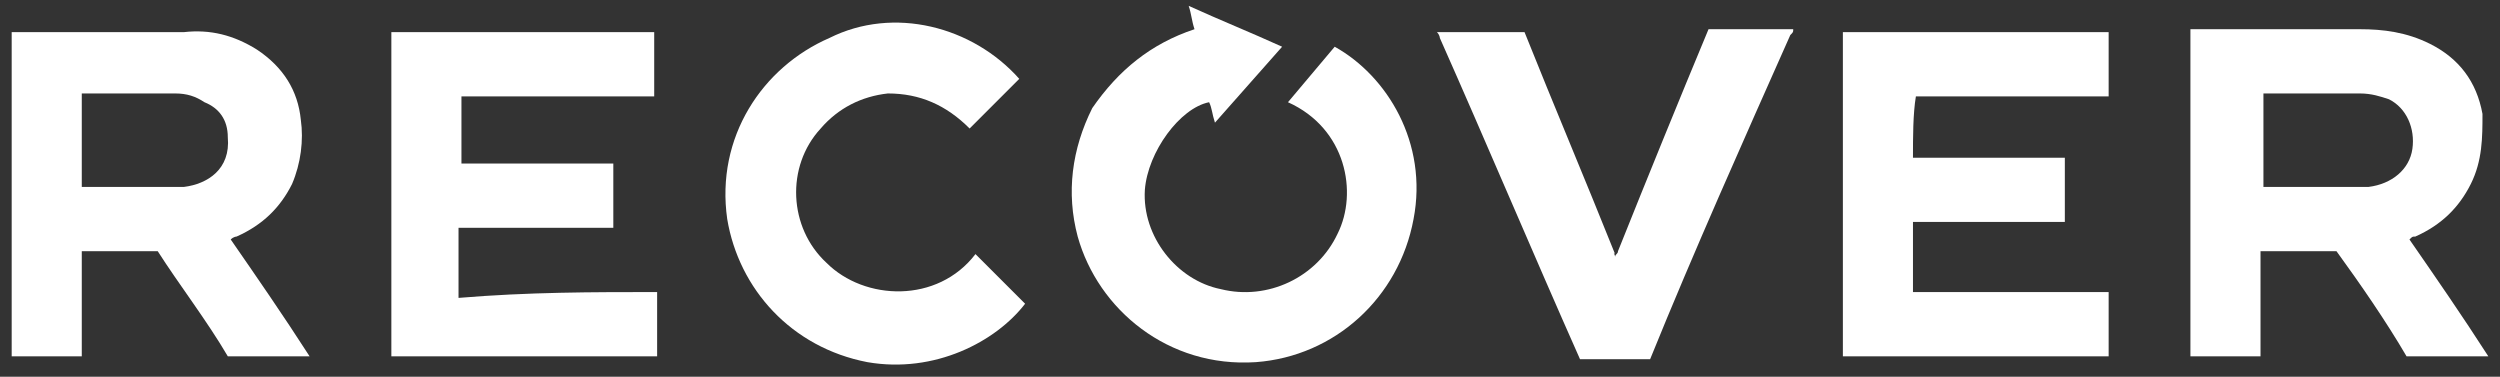 <?xml version="1.0" encoding="utf-8"?>
<!-- Generator: Adobe Illustrator 27.2.0, SVG Export Plug-In . SVG Version: 6.00 Build 0)  -->
<svg version="1.1" id="Layer_1" xmlns="http://www.w3.org/2000/svg" xmlns:xlink="http://www.w3.org/1999/xlink" x="0px" y="0px"
	 viewBox="0 0 85.6 12.9" style="enable-background:new 0 0 85.6 12.9;" xml:space="preserve">
<rect x="0" y="0" width="85.6" height="12.9" fill="#333333" stroke="none"/>
<style type="text/css">
	.st0{fill:#FFFFFF;}
</style>
<g>
	<path class="st0" d="M2.8,8.6c0,1.2,0,2.4,0,3.6c-0.8,0-1.6,0-2.4,0c0-3.7,0-7.4,0-11.1c0,0,0.1,0,0.1,0c1.9,0,3.9,0,5.8,0
		C7.2,1,8,1.2,8.8,1.7c0.9,0.6,1.4,1.4,1.5,2.4c0.1,0.7,0,1.5-0.3,2.2C9.6,7.1,9,7.7,8.1,8.1C8.1,8.1,8,8.1,7.9,8.2
		c0.9,1.3,1.8,2.6,2.7,4c-0.1,0-0.1,0-0.1,0c-0.9,0-1.8,0-2.7,0l0,0C7.1,11,6.1,9.7,5.4,8.6l0,0c-0.7,0-1.7,0-2.4,0
		C2.9,8.6,2.9,8.6,2.8,8.6z M2.8,6.4c0.1,0,0.1,0,0.2,0c0.8,0,1.7,0,2.5,0c0.3,0,0.5,0,0.8,0c0.8-0.1,1.6-0.6,1.5-1.7
		c0-0.6-0.3-1-0.8-1.2C6.7,3.3,6.4,3.2,6,3.2c-1,0-2.1,0-3.1,0c0,0-0.1,0-0.1,0C2.8,4.3,2.8,5.3,2.8,6.4z"/>
	<path class="st0" d="M75,1c0.1,0,0.1,0,0.2,0c1.9,0,3.7,0,5.6,0c0.8,0,1.6,0.1,2.4,0.5c1,0.5,1.6,1.3,1.8,2.4
		C85,4.7,85,5.5,84.6,6.3c-0.4,0.8-1,1.4-1.9,1.8c-0.1,0-0.1,0-0.2,0.1c0,0,0,0,0,0c0.9,1.3,1.8,2.6,2.7,4c-0.1,0-0.1,0-0.1,0
		c-0.9,0-1.9,0-2.7,0l0,0C81.7,11,80.8,9.7,80,8.6l0,0c-0.7,0-1.7,0-2.4,0c-0.1,0-0.1,0-0.2,0c0,1.2,0,2.4,0,3.6c-0.8,0-1.6,0-2.4,0
		C75,8.4,75,4.7,75,1z M77.5,6.4L77.5,6.4c0.6,0,1.2,0,1.8,0c0.6,0,1.2,0,1.8,0c0.8-0.1,1.4-0.6,1.5-1.3c0.1-0.7-0.2-1.4-0.8-1.7
		c-0.3-0.1-0.6-0.2-1-0.2c-1,0-2.2,0-3.3,0l0,0C77.5,4.3,77.5,5.3,77.5,6.4z"/>
	<path class="st0" d="M22.5,10c0,0.7,0,1.4,0,2.2c-3,0-6.1,0-9.1,0c0-3.7,0-7.4,0-11.1c3,0,6,0,9,0c0,0.7,0,1.4,0,2.2
		c-2.2,0-4.4,0-6.6,0c0,0.8,0,1.5,0,2.3c0.1,0,0.2,0,0.2,0c1.6,0,3.4,0,5,0c0,0,0,0,0,0c0,0.6,0,1.4,0,2c0,0.1,0,0.1,0,0.2
		c-1.8,0-3.5,0-5.3,0c0,0.8,0,1.6,0,2.4C18.1,10,20.3,10,22.5,10z"/>
	<path class="st0" d="M40.9,1c-0.1-0.3-0.1-0.5-0.2-0.8c1.1,0.5,2.1,0.9,3.2,1.4c-0.8,0.9-1.5,1.7-2.3,2.6c-0.1-0.3-0.1-0.5-0.2-0.7
		c-1,0.2-2.1,1.7-2.2,3c-0.1,1.6,1.1,3.1,2.6,3.4c1.6,0.4,3.3-0.4,4-1.9c0.7-1.4,0.3-3.6-1.7-4.5c0.5-0.6,1.1-1.3,1.6-1.9
		c1.8,1,3.2,3.3,2.7,5.9c-0.5,2.7-2.7,4.7-5.4,4.9c-3,0.2-5.4-1.8-6.1-4.3c-0.4-1.5-0.2-3,0.5-4.4C38.3,2.4,39.4,1.5,40.9,1z"/>
	<path class="st0" d="M65.5,5.4c1.7,0,3.5,0,5.2,0c0,0.7,0,1.4,0,2.2c-0.1,0-0.1,0-0.2,0c-1.6,0-3.4,0-5,0l0,0c0,0.7,0,1.5,0,2.2
		c0,0.1,0,0.1,0,0.2c2.2,0,4.5,0,6.7,0c0,0.7,0,1.4,0,2.2c-3,0-6.1,0-9.1,0c0-3.7,0-7.4,0-11.1c3,0,6,0,9.1,0c0,0.7,0,1.4,0,2.2
		c-2.2,0-4.4,0-6.6,0C65.5,3.9,65.5,4.7,65.5,5.4z"/>
	<path class="st0" d="M55.3,8.8c0-0.1,0.1-0.1,0.1-0.2c1-2.5,2.1-5.2,3.1-7.6l0,0c0.8,0,1.9,0,2.7,0c0,0,0.1,0,0.2,0
		c0,0.1,0,0.1-0.1,0.2c-1.6,3.6-3.3,7.4-4.8,11.1l0,0c-0.7,0-1.7,0-2.4,0l0,0c-1.6-3.6-3.2-7.4-4.8-11c0,0,0-0.1-0.1-0.2
		c0.1,0,0.1,0,0.2,0c0.9,0,1.9,0,2.8,0l0,0c1,2.5,2.1,5.1,3.1,7.6C55.2,8.6,55.3,8.7,55.3,8.8z"/>
	<path class="st0" d="M34.9,2.7c-0.6,0.6-1.1,1.1-1.7,1.7c-0.8-0.8-1.7-1.2-2.8-1.2c-0.9,0.1-1.7,0.5-2.3,1.2
		c-1.2,1.3-1.1,3.4,0.2,4.6c1.3,1.3,3.8,1.4,5.1-0.3c0.6,0.6,1.1,1.1,1.7,1.7c-1,1.3-3.1,2.4-5.4,2c-2.6-0.5-4.4-2.5-4.8-4.9
		c-0.4-2.8,1.2-5.2,3.5-6.2C30.6,0.2,33.3,0.9,34.9,2.7z"/>
</g>
</svg>
